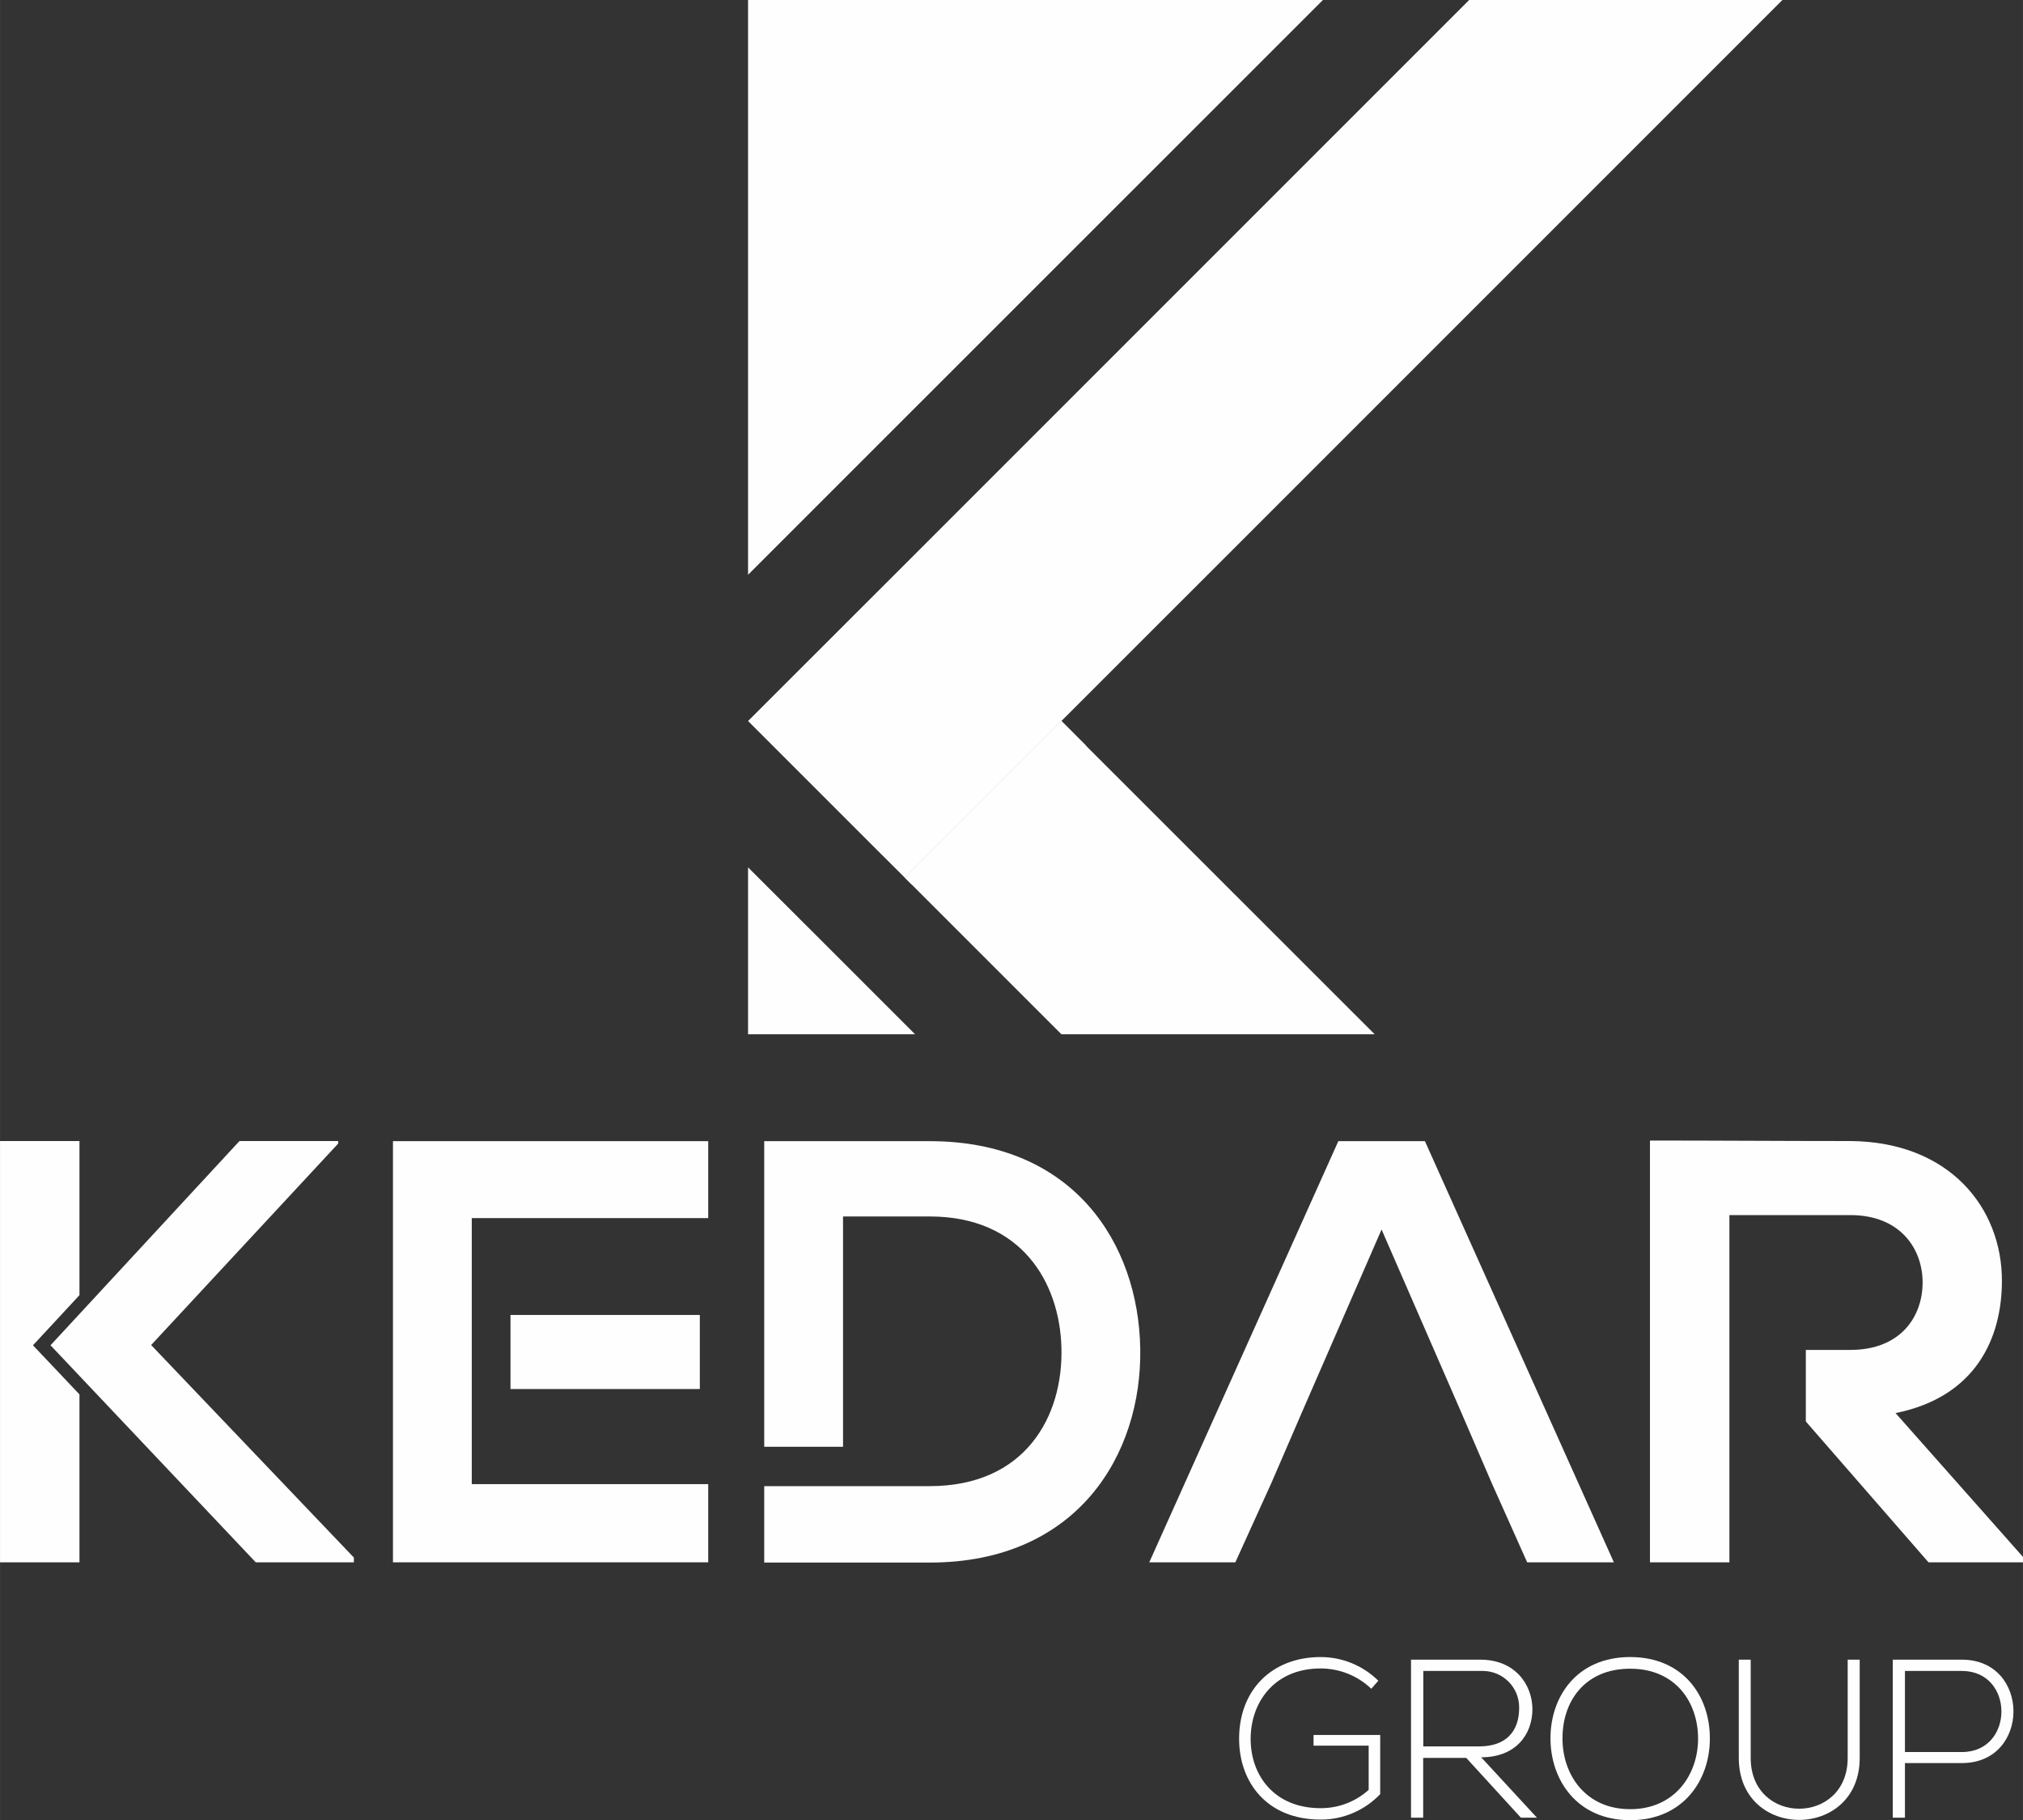 <?xml version="1.0" encoding="UTF-8"?>
<!DOCTYPE svg PUBLIC "-//W3C//DTD SVG 1.1//EN" "http://www.w3.org/Graphics/SVG/1.1/DTD/svg11.dtd">
<!-- Creator: CorelDRAW X7 -->
<svg xmlns="http://www.w3.org/2000/svg" xml:space="preserve" width="78.912mm" height="70.997mm" version="1.1" style="shape-rendering:geometricPrecision; text-rendering:geometricPrecision; image-rendering:optimizeQuality; fill-rule:evenodd; clip-rule:evenodd"
viewBox="0 0 16145 14526"
 xmlns:xlink="http://www.w3.org/1999/xlink">
 <rect x="0" y="0" width="16145" height="14526" fill="#333333" stroke="none"/>
 <defs>
  <style type="text/css">
   <![CDATA[
    .fil0 {fill:#FEFEFE}
   ]]>
  </style>
 </defs>
 <g id="Layer_x0020_1">
  <polygon class="fil0" points="403,10736 1911,9106 2699,9106 2699,9126 1206,10734 2824,12430 2824,12468 2041,12468 "/>
  <polygon class="fil0" points="634,9106 634,10336 263,10736 634,11128 634,12468 0,12468 0,9106 "/>
  <polygon class="fil0" points="3765,11083 3765,11844 5652,11844 5652,12468 3136,12468 3136,9107 5652,9107 5652,9721 3765,9721 "/>
  <rect class="fil0" x="4074" y="10494" width="1511" height="591"/>
  <path class="fil0" d="M7420 9107l-1321 0 0 2439 629 0 0 -1838 692 0c730,0 1037,524 1051,1047 15,548 -288,1105 -1051,1105l-1321 0 0 610 1321 0c1176,0 1695,-860 1680,-1709 -14,-833 -528,-1654 -1680,-1654z"/>
  <polygon class="fil0" points="11650,11244 11026,9812 10402,11244 10147,11834 9859,12468 9172,12468 10681,9107 11372,9107 12880,12468 12188,12468 11905,11835 "/>
  <path class="fil0" d="M15128 11277c638,-128 849,-595 849,-1056 0,-581 -417,-1109 -1210,-1115 -533,0 -1066,-4 -1599,-4l0 3366 634 0 0 -2771 965 0c399,0 577,269 577,538 0,269 -172,538 -577,538l-355 0 0 571 979 1124 754 0 0 -43 -1017 -1148z"/>
  <path class="fil0" d="M10944 13477c-109,-104 -254,-162 -404,-162 -1,0 -1,0 -1,0 -369,0 -558,271 -558,562 0,292 189,553 558,553 1,0 2,0 3,0 141,0 277,-52 381,-146l0 -353 -440 0 0 -85 532 0 0 472c-123,129 -294,203 -472,203 -1,0 -3,0 -4,0 -429,0 -650,-299 -650,-645 0,-394 267,-652 650,-652 0,0 1,0 1,0 172,0 338,68 460,189l-56 64z"/>
  <path class="fil0" d="M12266 14506l-128 0 -436 -477 -344 0 0 477 -97 0 0 -1261 555 0c273,0 412,196 414,393 0,205 -133,386 -409,386l445 482zm-907 -569l446 0c220,0 317,-125 319,-301 0,-4 0,-7 0,-11 0,-160 -130,-290 -290,-290 -6,0 -12,0 -18,0l-457 0 0 602z"/>
  <path class="fil0" d="M13646 13876c0,331 -213,650 -636,650 -423,0 -636,-320 -636,-654 0,-333 211,-648 636,-648 425,0 638,313 636,652zm-1176 0c0,284 182,562 540,562 358,0 542,-278 542,-562 0,-292 -180,-559 -542,-559 -362,0 -542,261 -540,559z"/>
  <path class="fil0" d="M14842 13245l0 784c0,659 -965,660 -965,0l0 -784 95 0 0 784c0,541 774,540 774,0l0 -784 96 0z"/>
  <path class="fil0" d="M15203 14070l0 436 -97 0 0 -1261 552 0c548,0 548,825 0,825l-455 0zm0 -735l0 647 455 0c420,0 420,-647 0,-647l-455 0z"/>
  <polygon class="fil0" points="10971,8254 8471,8254 7273,7056 7221,7004 8471,5754 8668,5952 "/>
  <polygon class="fil0" points="8668,5951 8668,5952 7273,7056 7221,7004 8471,5754 "/>
  <polygon class="fil0" points="14225,0 8471,5754 7221,7004 6966,6750 5970,5754 7221,4504 11725,0 "/>
  <polygon class="fil0" points="10558,0 6637,3920 5970,4587 5970,0 "/>
  <polygon class="fil0" points="7303,8254 5970,8254 5970,6922 6637,7588 "/>
 </g>
</svg>
